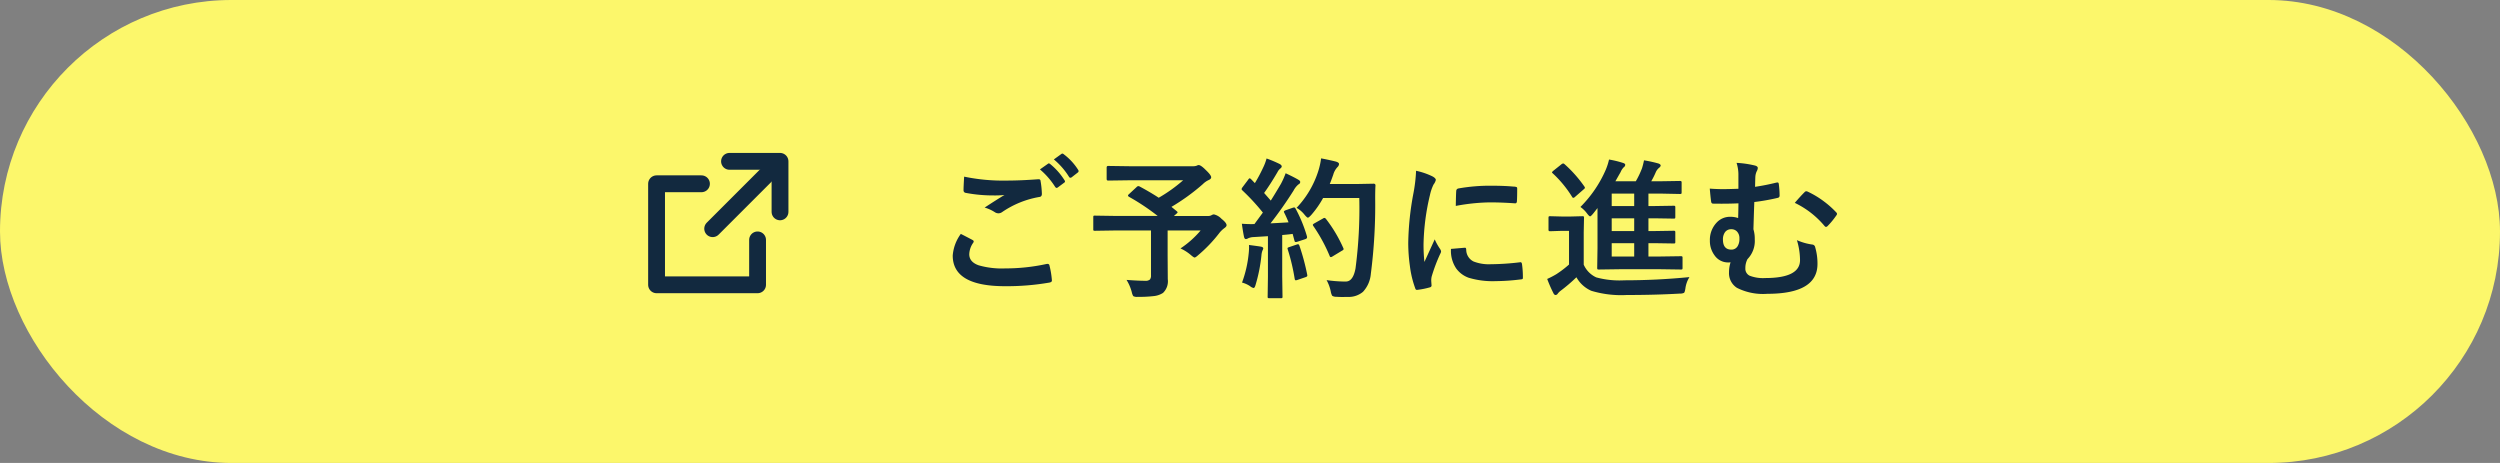 <svg xmlns="http://www.w3.org/2000/svg" width="297" height="55" viewBox="0 0 297 55">
  <rect x="0" y="0" width="297" height="55" fill="#808080" stroke="none"/>
  <g id="btn_booking" transform="translate(-2144 -10918)">
    <rect id="長方形_1071" data-name="長方形 1071" width="297" height="55" rx="27.5" transform="translate(2144 10918)" fill="#fcf76b"/>
    <path id="パス_9073" data-name="パス 9073" d="M-50.688-6.214q.694.352,1.389.721.141.079.141.176a.306.306,0,0,1-.053.149A2.513,2.513,0,0,0-49.686-3.8q0,.923,1.116,1.318a9.946,9.946,0,0,0,3.155.369,22.864,22.864,0,0,0,4.878-.519.922.922,0,0,1,.158-.018.21.21,0,0,1,.22.185A10.19,10.19,0,0,1-39.869-.7q0,.026,0,.035,0,.185-.308.237A29.547,29.547,0,0,1-45.45,0q-6.2,0-6.2-3.639A4.983,4.983,0,0,1-50.688-6.214Zm.4-6.8a22.634,22.634,0,0,0,5.054.466q1.661,0,3.744-.158h.053a.2.2,0,0,1,.22.2,10.43,10.43,0,0,1,.158,1.529q0,.352-.308.378a11.143,11.143,0,0,0-4.4,1.784.772.772,0,0,1-.457.158.787.787,0,0,1-.378-.105,4.588,4.588,0,0,0-1.257-.58q1.468-.958,2.355-1.494a11.234,11.234,0,0,1-1.31.053,17.331,17.331,0,0,1-3.313-.308.292.292,0,0,1-.237-.325Q-50.372-11.7-50.293-13.017Zm9-.861.949-.668a.165.165,0,0,1,.105-.044.285.285,0,0,1,.167.079,7.766,7.766,0,0,1,1.705,1.934.224.224,0,0,1,.053.132.191.191,0,0,1-.105.149l-.756.563a.263.263,0,0,1-.141.053q-.079,0-.167-.114A9.03,9.03,0,0,0-41.293-13.878Zm1.652-1.187.9-.65a.242.242,0,0,1,.123-.044.282.282,0,0,1,.149.079,6.966,6.966,0,0,1,1.714,1.854.306.306,0,0,1,.053.149.222.222,0,0,1-.105.176l-.721.563a.272.272,0,0,1-.149.053A.2.2,0,0,1-37.839-13,8.516,8.516,0,0,0-39.64-15.064Zm10.191,3.217q1.292.694,2.268,1.336a18,18,0,0,0,2.9-2.074h-6.425l-2.487.035q-.176,0-.176-.193v-1.345q0-.2.176-.2l2.487.035h7.541a1.409,1.409,0,0,0,.466-.053.748.748,0,0,1,.255-.088q.272,0,.844.58.65.615.65.87,0,.211-.325.343a2.4,2.4,0,0,0-.668.475,24.526,24.526,0,0,1-3.727,2.7l.633.519q.1.088.1.132t-.149.176l-.29.255h4.069a.756.756,0,0,0,.413-.1.548.548,0,0,1,.272-.088,1.8,1.8,0,0,1,.9.527q.6.475.6.756,0,.167-.255.343a3.128,3.128,0,0,0-.668.668,16.91,16.91,0,0,1-2.461,2.558q-.3.272-.413.272-.1,0-.439-.29a5.148,5.148,0,0,0-1.239-.791A11.332,11.332,0,0,0-22.2-6.618h-3.92V-3.63l.018,2.8A1.9,1.9,0,0,1-26.672.8a2.509,2.509,0,0,1-1.116.378,14.673,14.673,0,0,1-1.89.088.915.915,0,0,1-.527-.088,1.544,1.544,0,0,1-.176-.483A5.33,5.33,0,0,0-31-.747q1.38.105,2.215.105A.75.75,0,0,0-28.219-.8a.755.755,0,0,0,.123-.492V-6.618h-4.395l-2.268.035q-.141,0-.167-.035a.3.3,0,0,1-.026-.158V-8.191q0-.141.035-.167a.3.3,0,0,1,.158-.026l2.268.035h5.186a26.16,26.16,0,0,0-3.4-2.268q-.123-.079-.123-.149t.123-.176l.9-.835a.343.343,0,0,1,.2-.114A.464.464,0,0,1-29.45-11.848ZM-10.909-9.2A16.72,16.72,0,0,1-9.573-5.941a.74.74,0,0,1,.018.132q0,.158-.237.229l-.949.308a.629.629,0,0,1-.158.026q-.114,0-.149-.149l-.22-.817q-.413.062-1.239.132v4.948l.035,2.355a.278.278,0,0,1-.035.176.3.3,0,0,1-.158.026h-1.371q-.149,0-.176-.035a.328.328,0,0,1-.026-.167l.035-2.355V-5.941l-1.7.105a1.685,1.685,0,0,0-.659.149.548.548,0,0,1-.272.088q-.158,0-.22-.308-.132-.65-.246-1.512.659.044,1.107.044.176,0,.387-.009l1-1.362a25.272,25.272,0,0,0-2.426-2.628q-.105-.114-.105-.167a.715.715,0,0,1,.123-.229l.668-.888q.105-.158.176-.158.053,0,.167.105l.448.466a18.361,18.361,0,0,0,.967-1.811,6.036,6.036,0,0,0,.422-1.116,14.186,14.186,0,0,1,1.564.659q.237.132.237.29,0,.105-.158.237a1.218,1.218,0,0,0-.343.431q-.87,1.485-1.591,2.479l.791.905q.527-.826,1.213-2a9.257,9.257,0,0,0,.554-1.248q1.028.483,1.512.773.22.123.22.272a.311.311,0,0,1-.2.272,2.384,2.384,0,0,0-.589.738q-1.3,2.057-2.742,3.9,1.512-.079,2.145-.123-.281-.694-.51-1.134a.4.4,0,0,1-.044-.141q0-.079.229-.167l.826-.29a.745.745,0,0,1,.176-.035Q-10.988-9.343-10.909-9.2Zm.105-.105a11.316,11.316,0,0,0,2.575-4.351,8.55,8.55,0,0,0,.343-1.529q.9.167,1.749.378.378.114.378.29a.535.535,0,0,1-.176.36,2.171,2.171,0,0,0-.51.914q-.281.8-.413,1.1h3.4l1.811-.035q.22,0,.22.211-.035.51-.035,1.494A63.893,63.893,0,0,1-1.98-1.459,3.567,3.567,0,0,1-2.911.668a2.629,2.629,0,0,1-1.8.606l-.642.009q-.413,0-.712-.026a.9.9,0,0,1-.5-.114A1.493,1.493,0,0,1-6.735.65a4.75,4.75,0,0,0-.5-1.371,16.619,16.619,0,0,0,2.021.167h.264q.861,0,1.151-1.556a54.474,54.474,0,0,0,.448-8.367h-4.3A11.31,11.31,0,0,1-9.055-8.464q-.3.325-.4.325t-.378-.325A3.311,3.311,0,0,0-10.8-9.308Zm3.5,1.318A16.658,16.658,0,0,1-5.258-4.553a.34.34,0,0,1,.044.141q0,.1-.2.2l-1.134.686a.385.385,0,0,1-.185.07q-.1,0-.158-.185A19.325,19.325,0,0,0-8.782-7.11a.388.388,0,0,1-.088-.176q0-.079.193-.185l1.011-.571a.385.385,0,0,1,.185-.07Q-7.411-8.112-7.306-7.989ZM-17.281-.431a13.8,13.8,0,0,0,.791-3.454,6.867,6.867,0,0,0,.044-.712q0-.123-.009-.3,1.2.158,1.389.193.308.053.308.22a1,1,0,0,1-.105.272,2.2,2.2,0,0,0-.114.571,18.683,18.683,0,0,1-.686,3.454q-.105.4-.246.4A.969.969,0,0,1-16.323,0,3.1,3.1,0,0,0-17.281-.431Zm6.5-4.518a.558.558,0,0,1,.158-.035q.1,0,.167.193a26.3,26.3,0,0,1,.914,3.4.741.741,0,0,1,.018.123q0,.132-.229.2l-.949.325a.7.7,0,0,1-.193.044q-.1,0-.132-.185a23.618,23.618,0,0,0-.817-3.463.559.559,0,0,1-.035-.149q0-.088.2-.149ZM3.395-13.711a8.392,8.392,0,0,1,1.934.659q.413.22.413.431a1.444,1.444,0,0,1-.272.545A5.455,5.455,0,0,0,5.038-10.8a26.945,26.945,0,0,0-.756,5.818,19.127,19.127,0,0,0,.105,2.1Q5.61-5.555,5.61-5.563A6.885,6.885,0,0,0,6.242-4.43a.8.8,0,0,1,.123.272.572.572,0,0,1-.088.29A19.5,19.5,0,0,0,5.249-1.151,2.088,2.088,0,0,0,5.2-.589l.035.5q0,.185-.237.237a9.54,9.54,0,0,1-1.468.29H3.491q-.149,0-.2-.2a11.792,11.792,0,0,1-.633-2.663,19.822,19.822,0,0,1-.193-2.7,34.148,34.148,0,0,1,.615-5.906A17.945,17.945,0,0,0,3.395-13.711ZM7.543-4.43,9.178-4.57h.035q.141,0,.141.272a1.559,1.559,0,0,0,.87,1.362,4.994,4.994,0,0,0,2.065.325,30.305,30.305,0,0,0,3.437-.229.752.752,0,0,1,.079-.009q.141,0,.176.237a11.182,11.182,0,0,1,.105,1.547q0,.176-.044.211a.7.7,0,0,1-.264.053,24.954,24.954,0,0,1-2.936.2,9.894,9.894,0,0,1-3.19-.4,3.134,3.134,0,0,1-1.485-1.1A3.744,3.744,0,0,1,7.543-4.43Zm.571-5.106q.026-1.547.053-1.767a.306.306,0,0,1,.255-.308,21.4,21.4,0,0,1,3.911-.325q1.529,0,2.663.105a.82.82,0,0,1,.36.07q.053.035.053.167,0,1.028-.035,1.529-.026.22-.193.22h-.044Q13.52-9.958,12.2-9.958A23.082,23.082,0,0,0,8.114-9.536Zm14.805.123a14.215,14.215,0,0,0,3.023-4.447,7.191,7.191,0,0,0,.378-1.187,11.433,11.433,0,0,1,1.652.4q.272.079.272.237a.4.4,0,0,1-.185.29,1.769,1.769,0,0,0-.36.554l-.624,1.1H29.5a10.529,10.529,0,0,0,.738-1.547,9.365,9.365,0,0,0,.237-.94,15.577,15.577,0,0,1,1.723.378q.255.1.255.237,0,.123-.185.272a1.417,1.417,0,0,0-.378.483,10.064,10.064,0,0,1-.554,1.116h1.187l2.2-.035q.158,0,.185.044a.258.258,0,0,1,.035.167v1.143q0,.141-.044.167a.355.355,0,0,1-.176.026L32.526-11H31v1.477h.791l2.2-.035q.141,0,.176.044a.328.328,0,0,1,.026.167v1.125q0,.141-.044.167a.275.275,0,0,1-.158.026l-2.2-.035H31v1.512h.791l2.2-.035q.141,0,.176.044a.355.355,0,0,1,.026.176v1.09a.286.286,0,0,1-.031.171.286.286,0,0,1-.171.031l-2.2-.035H31v1.582h1.459l2.391-.035q.149,0,.176.044a.328.328,0,0,1,.026.167v1.16a.31.31,0,0,1-.031.176q-.031.035-.171.035l-2.391-.035h-4.9l-2.452.035q-.141,0-.167-.044a.355.355,0,0,1-.026-.176L24.95-4.57V-9.281l-.519.659q-.272.325-.36.325-.105,0-.378-.36A3.377,3.377,0,0,0,22.919-9.413Zm3.718,5.889h2.672V-5.106H26.637Zm0-3.023h2.672V-8.06H26.637Zm0-2.971h2.672V-11H26.637Zm9.237,8.438A3.292,3.292,0,0,0,35.391.272q-.07.448-.167.519a1.1,1.1,0,0,1-.5.088q-2.927.167-6.293.167a12.3,12.3,0,0,1-4.219-.5,3.746,3.746,0,0,1-1.767-1.608A18.99,18.99,0,0,1,20.59.527a1.873,1.873,0,0,0-.36.352.322.322,0,0,1-.264.167q-.149,0-.255-.22a16.217,16.217,0,0,1-.738-1.687,10.5,10.5,0,0,0,1.081-.562,12.3,12.3,0,0,0,1.512-1.151v-4h-.9l-1.318.044q-.158,0-.185-.044a.278.278,0,0,1-.035-.176V-8.121q0-.141.044-.167a.355.355,0,0,1,.176-.026l1.318.035H21.8l1.345-.035q.149,0,.176.035a.3.3,0,0,1,.026.158l-.035,1.714v3.85a2.977,2.977,0,0,0,1.494,1.512A10.5,10.5,0,0,0,28.14-.7Q32.007-.7,35.874-1.081ZM21.039-14.493a15.076,15.076,0,0,1,2.347,2.646.4.4,0,0,1,.07.158q0,.062-.167.2l-1,.87a.367.367,0,0,1-.22.123q-.07,0-.141-.123a13.449,13.449,0,0,0-2.285-2.777q-.1-.088-.1-.132t.167-.193l.949-.756a.425.425,0,0,1,.22-.105A.358.358,0,0,1,21.039-14.493Zm20.65,2.918v-1.6a4.6,4.6,0,0,0-.22-1.477,11.775,11.775,0,0,1,2.145.308q.378.088.378.308a.971.971,0,0,1-.141.413,1.819,1.819,0,0,0-.149.615q-.009.193-.018.545-.009.439-.018.659,1.327-.2,2.487-.492a1.107,1.107,0,0,1,.193-.026q.132,0,.149.246a11.327,11.327,0,0,1,.088,1.3.262.262,0,0,1-.22.281A25.169,25.169,0,0,1,43.578-10q-.044,1.178-.105,3.234a3.921,3.921,0,0,1,.158,1.2,3.081,3.081,0,0,1-.861,2.347,2.249,2.249,0,0,0-.255,1.081.923.923,0,0,0,.5.888,4.37,4.37,0,0,0,1.854.281q4.14,0,4.14-2.127a8.37,8.37,0,0,0-.369-2.373,6.858,6.858,0,0,0,1.811.519.382.382,0,0,1,.36.325,6.9,6.9,0,0,1,.272,1.978q0,3.551-5.959,3.551A6.843,6.843,0,0,1,41.513.193a2.059,2.059,0,0,1-.94-1.846,3.835,3.835,0,0,1,.185-1.187,1.574,1.574,0,0,1-.29.018,1.936,1.936,0,0,1-1.626-.861A2.843,2.843,0,0,1,38.3-5.414a2.976,2.976,0,0,1,.782-2.118A2.145,2.145,0,0,1,40.7-8.244a2.765,2.765,0,0,1,.958.149q.035-1.187.035-1.749-.958.044-2,.044-.58,0-1.011-.009-.211,0-.237-.272-.07-.5-.158-1.512.791.062,1.6.062Q40.493-11.531,41.688-11.575Zm-.844,4.808a.876.876,0,0,0-.773.387,1.462,1.462,0,0,0-.22.835q0,1.222,1.046,1.2a.837.837,0,0,0,.7-.413,1.634,1.634,0,0,0,.211-.905,1.149,1.149,0,0,0-.29-.835A.9.9,0,0,0,40.845-6.768ZM48.386-9.9q.677-.791,1.151-1.257a.311.311,0,0,1,.211-.123.536.536,0,0,1,.167.044,10.748,10.748,0,0,1,2,1.213,10.768,10.768,0,0,1,1.4,1.257.253.253,0,0,1,.088.176.344.344,0,0,1-.088.193,8.983,8.983,0,0,1-1.028,1.248.293.293,0,0,1-.193.105q-.088,0-.2-.141A10.544,10.544,0,0,0,48.386-9.9Z" transform="translate(2308.834 10952)" fill="#12293f"/>
    <g id="ext" transform="translate(-6691.334 5772.667)">
      <path id="パス_8812" data-name="パス 8812" d="M27,12h6v6" transform="translate(8895 5152.5)" fill="none" stroke="#12293f" stroke-linecap="round" stroke-linejoin="round" stroke-width="2"/>
      <path id="パス_8813" data-name="パス 8813" d="M26,22.667V28H14V16h5.333" transform="translate(8899.334 5151.166)" fill="none" stroke="#12293f" stroke-linecap="round" stroke-linejoin="round" stroke-width="2"/>
      <line id="線_140" data-name="線 140" y1="7" x2="7" transform="translate(8920 5165.5)" fill="none" stroke="#12293f" stroke-linecap="round" stroke-linejoin="round" stroke-width="2"/>
    </g>
  </g>
</svg>
